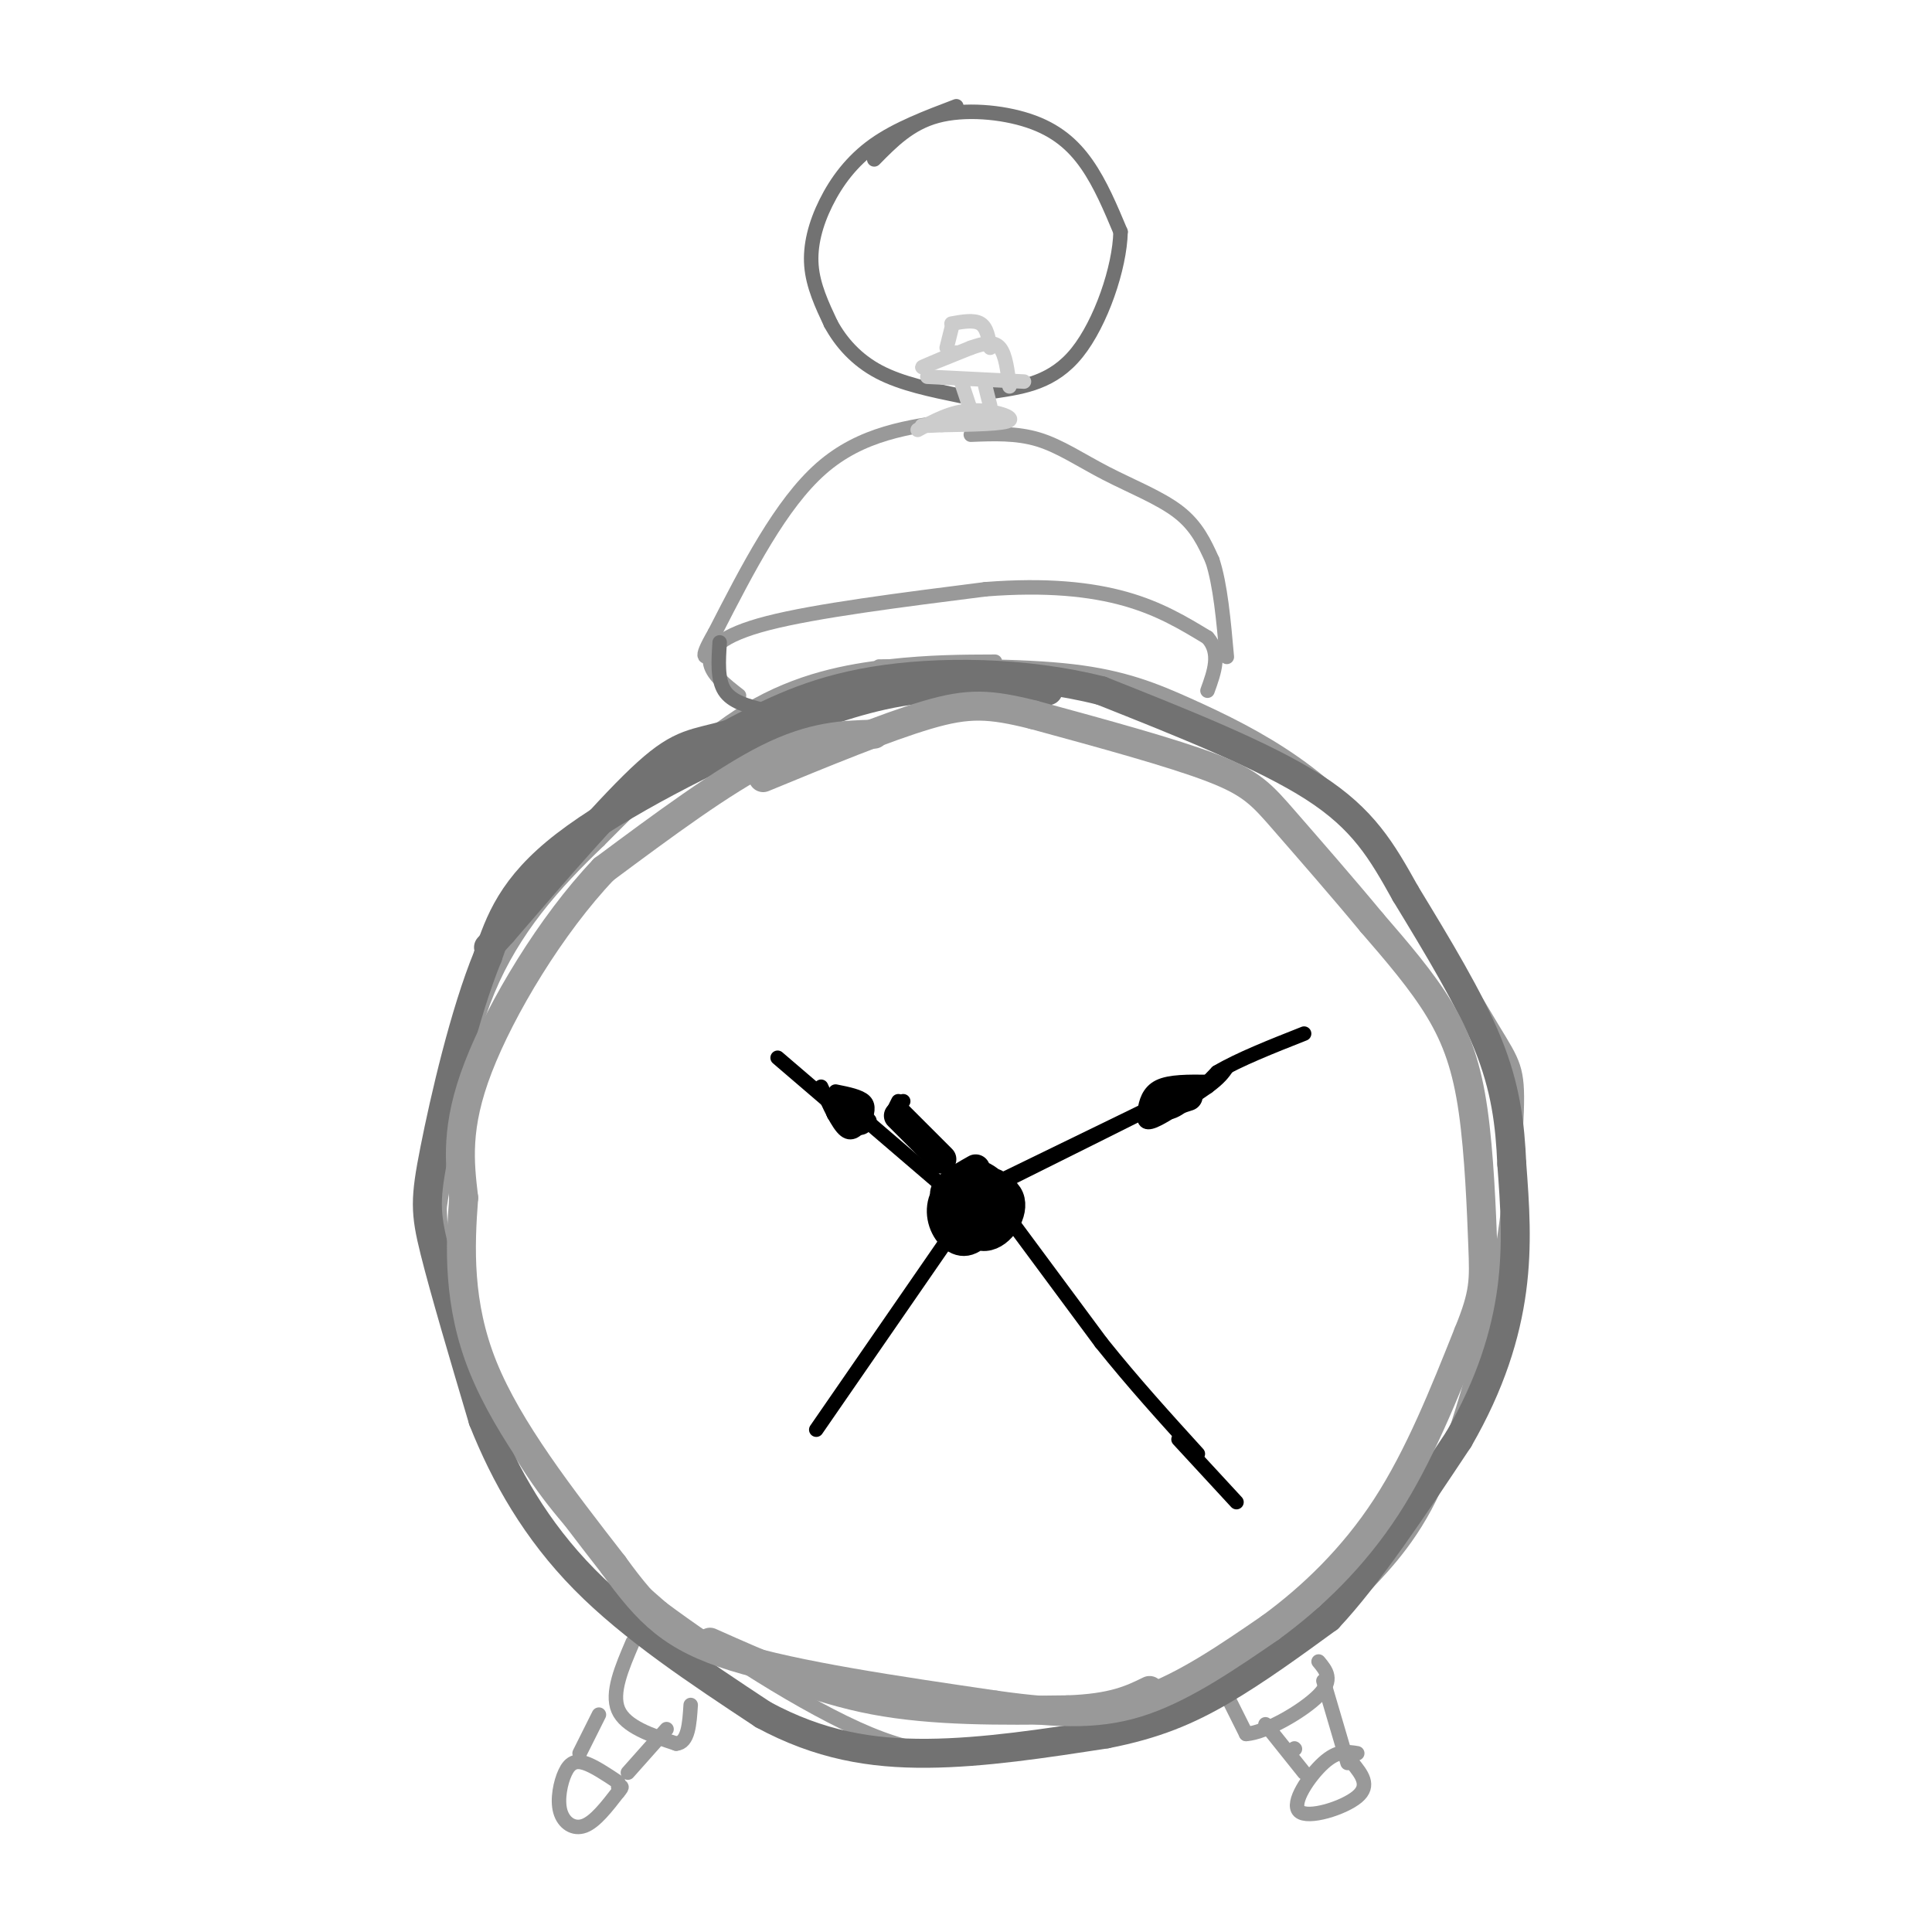 <svg viewBox='0 0 400 400' version='1.1' xmlns='http://www.w3.org/2000/svg' xmlns:xlink='http://www.w3.org/1999/xlink'><g fill='none' stroke='#999999' stroke-width='3' stroke-linecap='round' stroke-linejoin='round'><path d='M206,137c-6.756,0.022 -13.511,0.044 -22,1c-8.489,0.956 -18.711,2.844 -29,9c-10.289,6.156 -20.644,16.578 -31,27'/><path d='M124,174c-9.489,9.089 -17.711,18.311 -23,31c-5.289,12.689 -7.644,28.844 -10,45'/><path d='M91,250c0.357,15.167 6.250,30.583 12,42c5.750,11.417 11.357,18.833 17,25c5.643,6.167 11.321,11.083 17,16'/><path d='M137,333c10.893,8.131 29.625,20.458 43,26c13.375,5.542 21.393,4.298 29,3c7.607,-1.298 14.804,-2.649 22,-4'/><path d='M231,358c10.906,-3.707 27.171,-10.973 36,-16c8.829,-5.027 10.223,-7.815 14,-12c3.777,-4.185 9.936,-9.767 15,-20c5.064,-10.233 9.032,-25.116 13,-40'/><path d='M309,270c3.202,-14.631 4.708,-31.208 5,-40c0.292,-8.792 -0.631,-9.798 -5,-17c-4.369,-7.202 -12.185,-20.601 -20,-34'/><path d='M289,179c-6.772,-9.397 -13.702,-15.890 -21,-21c-7.298,-5.110 -14.965,-8.837 -22,-12c-7.035,-3.163 -13.439,-5.761 -24,-7c-10.561,-1.239 -25.281,-1.120 -40,-1'/><path d='M153,144c-2.867,-2.222 -5.733,-4.444 -6,-7c-0.267,-2.556 2.067,-5.444 12,-8c9.933,-2.556 27.467,-4.778 45,-7'/><path d='M204,122c12.689,-1.000 21.911,0.000 29,2c7.089,2.000 12.044,5.000 17,8'/><path d='M250,132c2.833,3.167 1.417,7.083 0,11'/><path d='M198,87c-9.833,1.333 -19.667,2.667 -28,10c-8.333,7.333 -15.167,20.667 -22,34'/><path d='M148,131c-3.667,6.333 -1.833,5.167 0,4'/><path d='M201,90c4.738,-0.190 9.476,-0.381 14,1c4.524,1.381 8.833,4.333 14,7c5.167,2.667 11.190,5.048 15,8c3.810,2.952 5.405,6.476 7,10'/><path d='M251,116c1.667,5.000 2.333,12.500 3,20'/><path d='M268,362c0.000,0.000 0.100,0.100 0.1,0.1'/><path d='M263,358c0.000,0.000 -1.000,0.000 -1,0'/><path d='M254,351c0.000,0.000 4.000,8.000 4,8'/><path d='M258,359c3.956,-0.222 11.844,-4.778 15,-8c3.156,-3.222 1.578,-5.111 0,-7'/><path d='M131,340c-2.250,5.250 -4.500,10.500 -3,14c1.500,3.500 6.750,5.250 12,7'/><path d='M140,361c2.500,-0.167 2.750,-4.083 3,-8'/><path d='M124,355c0.000,0.000 -4.000,8.000 -4,8'/><path d='M138,358c0.000,0.000 -8.000,9.000 -8,9'/><path d='M128,369c-2.565,-1.710 -5.129,-3.419 -7,-4c-1.871,-0.581 -3.048,-0.032 -4,2c-0.952,2.032 -1.679,5.547 -1,8c0.679,2.453 2.766,3.844 5,3c2.234,-0.844 4.617,-3.922 7,-7'/><path d='M128,371c1.167,-1.333 0.583,-1.167 0,-1'/><path d='M281,363c-2.030,-0.333 -4.060,-0.667 -7,2c-2.940,2.667 -6.792,8.333 -5,10c1.792,1.667 9.226,-0.667 12,-3c2.774,-2.333 0.887,-4.667 -1,-7'/><path d='M274,348c0.000,0.000 5.000,17.000 5,17'/><path d='M262,357c0.000,0.000 8.000,10.000 8,10'/></g>
<g fill='none' stroke='#727272' stroke-width='6' stroke-linecap='round' stroke-linejoin='round'><path d='M217,143c-9.833,-0.667 -19.667,-1.333 -29,0c-9.333,1.333 -18.167,4.667 -27,8'/><path d='M161,151c-13.267,5.556 -32.933,15.444 -44,24c-11.067,8.556 -13.533,15.778 -16,23'/><path d='M101,198c-4.845,11.774 -8.958,29.708 -11,40c-2.042,10.292 -2.012,12.940 0,21c2.012,8.060 6.006,21.530 10,35'/><path d='M100,294c4.578,11.533 11.022,22.867 21,33c9.978,10.133 23.489,19.067 37,28'/><path d='M158,355c11.667,6.311 22.333,8.089 34,8c11.667,-0.089 24.333,-2.044 37,-4'/><path d='M229,359c10.111,-1.956 16.889,-4.844 24,-9c7.111,-4.156 14.556,-9.578 22,-15'/><path d='M275,335c8.167,-8.667 17.583,-22.833 27,-37'/><path d='M302,298c6.644,-11.489 9.756,-21.711 11,-31c1.244,-9.289 0.622,-17.644 0,-26'/><path d='M313,241c-0.356,-8.222 -1.244,-15.778 -5,-25c-3.756,-9.222 -10.378,-20.111 -17,-31'/><path d='M291,185c-4.911,-8.822 -8.689,-15.378 -19,-22c-10.311,-6.622 -27.156,-13.311 -44,-20'/><path d='M228,143c-15.956,-4.044 -33.844,-4.156 -47,-2c-13.156,2.156 -21.578,6.578 -30,11'/><path d='M151,152c-7.111,2.022 -9.889,1.578 -17,8c-7.111,6.422 -18.556,19.711 -30,33'/><path d='M104,193c-5.000,5.500 -2.500,2.750 0,0'/></g>
<g fill='none' stroke='#999999' stroke-width='6' stroke-linecap='round' stroke-linejoin='round'><path d='M181,152c-6.333,0.167 -12.667,0.333 -22,5c-9.333,4.667 -21.667,13.833 -34,23'/><path d='M125,180c-10.933,11.489 -21.267,28.711 -26,41c-4.733,12.289 -3.867,19.644 -3,27'/><path d='M96,248c-0.778,10.156 -1.222,22.044 4,35c5.222,12.956 16.111,26.978 27,41'/><path d='M127,324c7.356,10.156 12.244,15.044 25,19c12.756,3.956 33.378,6.978 54,10'/><path d='M206,353c14.133,2.000 22.467,2.000 31,-1c8.533,-3.000 17.267,-9.000 26,-15'/><path d='M263,337c8.622,-6.289 17.178,-14.511 24,-25c6.822,-10.489 11.911,-23.244 17,-36'/><path d='M304,276c3.364,-8.226 3.273,-10.793 3,-18c-0.273,-7.207 -0.727,-19.056 -2,-28c-1.273,-8.944 -3.364,-14.984 -7,-21c-3.636,-6.016 -8.818,-12.008 -14,-18'/><path d='M284,191c-5.786,-7.012 -13.250,-15.542 -18,-21c-4.750,-5.458 -6.786,-7.845 -15,-11c-8.214,-3.155 -22.607,-7.077 -37,-11'/><path d='M214,148c-9.133,-2.289 -13.467,-2.511 -22,0c-8.533,2.511 -21.267,7.756 -34,13'/><path d='M147,340c10.833,4.833 21.667,9.667 34,12c12.333,2.333 26.167,2.167 40,2'/><path d='M221,354c9.500,-0.333 13.250,-2.167 17,-4'/></g>
<g fill='none' stroke='#000000' stroke-width='6' stroke-linecap='round' stroke-linejoin='round'><path d='M202,242c-3.899,2.208 -7.798,4.417 -6,6c1.798,1.583 9.292,2.542 11,1c1.708,-1.542 -2.369,-5.583 -5,-6c-2.631,-0.417 -3.815,2.792 -5,6'/><path d='M197,249c0.367,2.927 3.786,7.246 7,7c3.214,-0.246 6.223,-5.055 5,-8c-1.223,-2.945 -6.678,-4.027 -10,-3c-3.322,1.027 -4.510,4.161 -4,7c0.510,2.839 2.717,5.383 5,5c2.283,-0.383 4.641,-3.691 7,-7'/><path d='M207,250c1.000,-2.000 0.000,-3.500 -1,-5'/><path d='M186,231c0.000,0.000 9.000,9.000 9,9'/><path d='M240,228c0.000,0.000 2.000,-1.000 2,-1'/><path d='M242,227c-0.667,0.378 -3.333,1.822 -3,2c0.333,0.178 3.667,-0.911 7,-2'/><path d='M174,228c0.000,0.000 0.000,2.000 0,2'/><path d='M174,230c0.667,0.667 2.333,1.333 4,2'/></g>
<g fill='none' stroke='#000000' stroke-width='3' stroke-linecap='round' stroke-linejoin='round'><path d='M186,228c0.000,0.000 -1.000,2.000 -1,2'/><path d='M187,228c0.000,0.000 -2.000,2.000 -2,2'/><path d='M204,246c0.000,0.000 37.000,-18.000 37,-18'/><path d='M241,228c-0.500,0.333 -20.250,10.167 -40,20'/><path d='M201,248c-6.667,3.333 -3.333,1.667 0,0'/><path d='M238,228c1.333,1.500 2.667,3.000 5,2c2.333,-1.000 5.667,-4.500 9,-8'/><path d='M252,222c4.500,-2.667 11.250,-5.333 18,-8'/><path d='M250,224c-3.893,-0.042 -7.786,-0.083 -10,1c-2.214,1.083 -2.750,3.292 -3,5c-0.250,1.708 -0.214,2.917 2,2c2.214,-0.917 6.607,-3.958 11,-7'/><path d='M250,225c2.500,-1.833 3.250,-2.917 4,-4'/><path d='M173,226c2.500,0.500 5.000,1.000 6,2c1.000,1.000 0.500,2.500 0,4'/><path d='M179,232c-1.000,0.167 -3.500,-1.417 -6,-3'/><path d='M161,219c0.000,0.000 14.000,12.000 14,12'/><path d='M177,230c0.000,0.000 21.000,18.000 21,18'/><path d='M170,225c1.750,3.917 3.500,7.833 5,9c1.500,1.167 2.750,-0.417 4,-2'/><path d='M179,232c0.833,-0.333 0.917,-0.167 1,0'/><path d='M208,251c0.000,0.000 20.000,27.000 20,27'/><path d='M228,278c6.667,8.333 13.333,15.667 20,23'/><path d='M169,296c0.000,0.000 29.000,-42.000 29,-42'/><path d='M244,298c0.000,0.000 12.000,13.000 12,13'/></g>
<g fill='none' stroke='#727272' stroke-width='3' stroke-linecap='round' stroke-linejoin='round'><path d='M149,133c-0.250,3.833 -0.500,7.667 1,10c1.500,2.333 4.750,3.167 8,4'/><path d='M198,22c-6.167,2.339 -12.333,4.679 -17,8c-4.667,3.321 -7.833,7.625 -10,12c-2.167,4.375 -3.333,8.821 -3,13c0.333,4.179 2.167,8.089 4,12'/><path d='M172,67c2.089,3.867 5.311,7.533 10,10c4.689,2.467 10.844,3.733 17,5'/><path d='M181,33c3.661,-3.732 7.321,-7.464 13,-9c5.679,-1.536 13.375,-0.875 19,1c5.625,1.875 9.179,4.964 12,9c2.821,4.036 4.911,9.018 7,14'/><path d='M232,48c-0.156,7.378 -4.044,18.822 -9,25c-4.956,6.178 -10.978,7.089 -17,8'/></g>
<g fill='none' stroke='#CCCCCC' stroke-width='3' stroke-linecap='round' stroke-linejoin='round'><path d='M198,73c-3.750,1.583 -7.500,3.167 -7,3c0.500,-0.167 5.250,-2.083 10,-4'/><path d='M201,72c2.800,-0.978 4.800,-1.422 6,0c1.200,1.422 1.600,4.711 2,8'/><path d='M192,78c0.000,0.000 20.000,1.000 20,1'/><path d='M197,68c0.000,0.000 -1.000,4.000 -1,4'/><path d='M197,67c2.333,-0.417 4.667,-0.833 6,0c1.333,0.833 1.667,2.917 2,5'/><path d='M199,79c0.000,0.000 2.000,6.000 2,6'/><path d='M204,80c0.000,0.000 1.000,4.000 1,4'/><path d='M190,89c3.444,-1.889 6.889,-3.778 11,-4c4.111,-0.222 8.889,1.222 8,2c-0.889,0.778 -7.444,0.889 -14,1'/><path d='M195,88c-3.556,0.200 -5.444,0.200 -3,0c2.444,-0.200 9.222,-0.600 16,-1'/></g>
</svg>